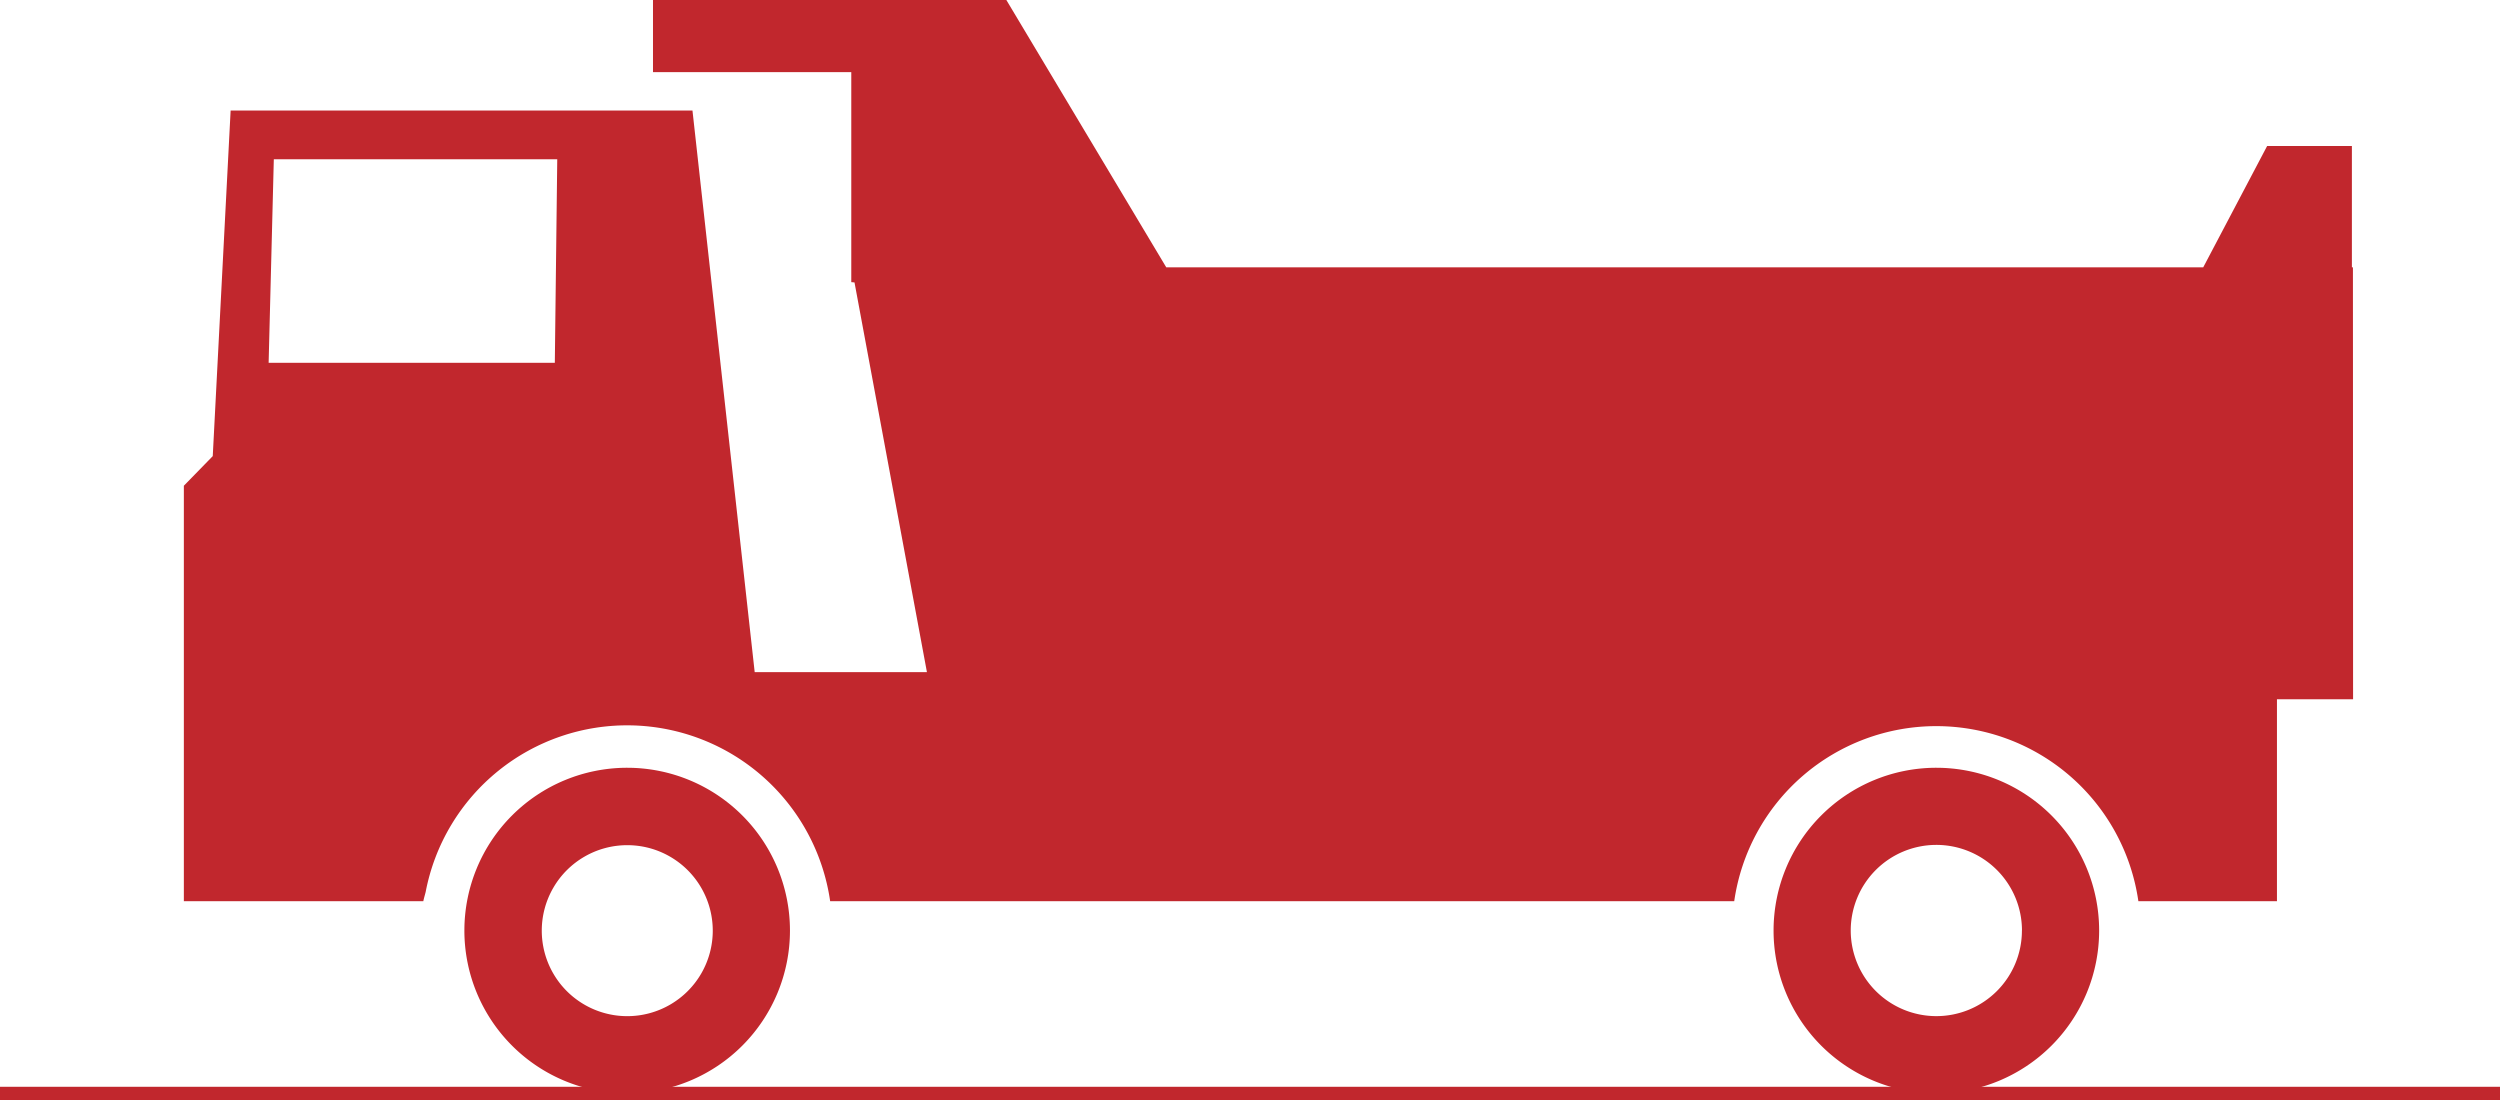 <svg xmlns="http://www.w3.org/2000/svg" width="185.626" height="81.695" viewBox="0 0 185.626 81.695">
  <g id="Group_2230" data-name="Group 2230" transform="translate(-888.5 -459.001)">
    <line id="Line_90" data-name="Line 90" x2="185.626" transform="translate(888.5 540.195)" fill="none" stroke="#c1272d" stroke-miterlimit="10" stroke-width="1"/>
    <g id="Group_2075" data-name="Group 2075" transform="translate(169.096 16.893)">
      <path id="Path_1464" data-name="Path 1464" d="M765.975,499.115A12.087,12.087,0,1,0,778.059,511.2,12.086,12.086,0,0,0,765.975,499.115Zm.008,18.443h-.008a6.348,6.348,0,1,1,.008,0Z" fill="#c1272d"/>
      <path id="Path_1465" data-name="Path 1465" d="M863.18,499.115A12.087,12.087,0,1,0,875.266,511.2,12.086,12.086,0,0,0,863.18,499.115Zm6.352,12.084a6.351,6.351,0,0,1-6.348,6.357h0v0a6.357,6.357,0,1,1,6.352-6.361Z" fill="#c1272d"/>
      <path id="Path_1466" data-name="Path 1466" d="M894.11,461.958h-.077v-9.01H887.74l-4.746,9.01H806l-11.874-19.85H767.889v5.356h14.723v15.594l.239.02,5.378,28.937H775.44l-4.62-41.7H736.528l-1.327,25.66-2.146,2.2V509.02h17.781c.046-.235.117-.456.174-.686a15.23,15.23,0,0,1,30.033.686h67.128a15.159,15.159,0,0,1,30.008,0h10.29V494.031h5.652ZM760.6,469.044H739.35l.385-15.112H760.78Z" fill="#c1272d"/>
    </g>
  </g>
</svg>
